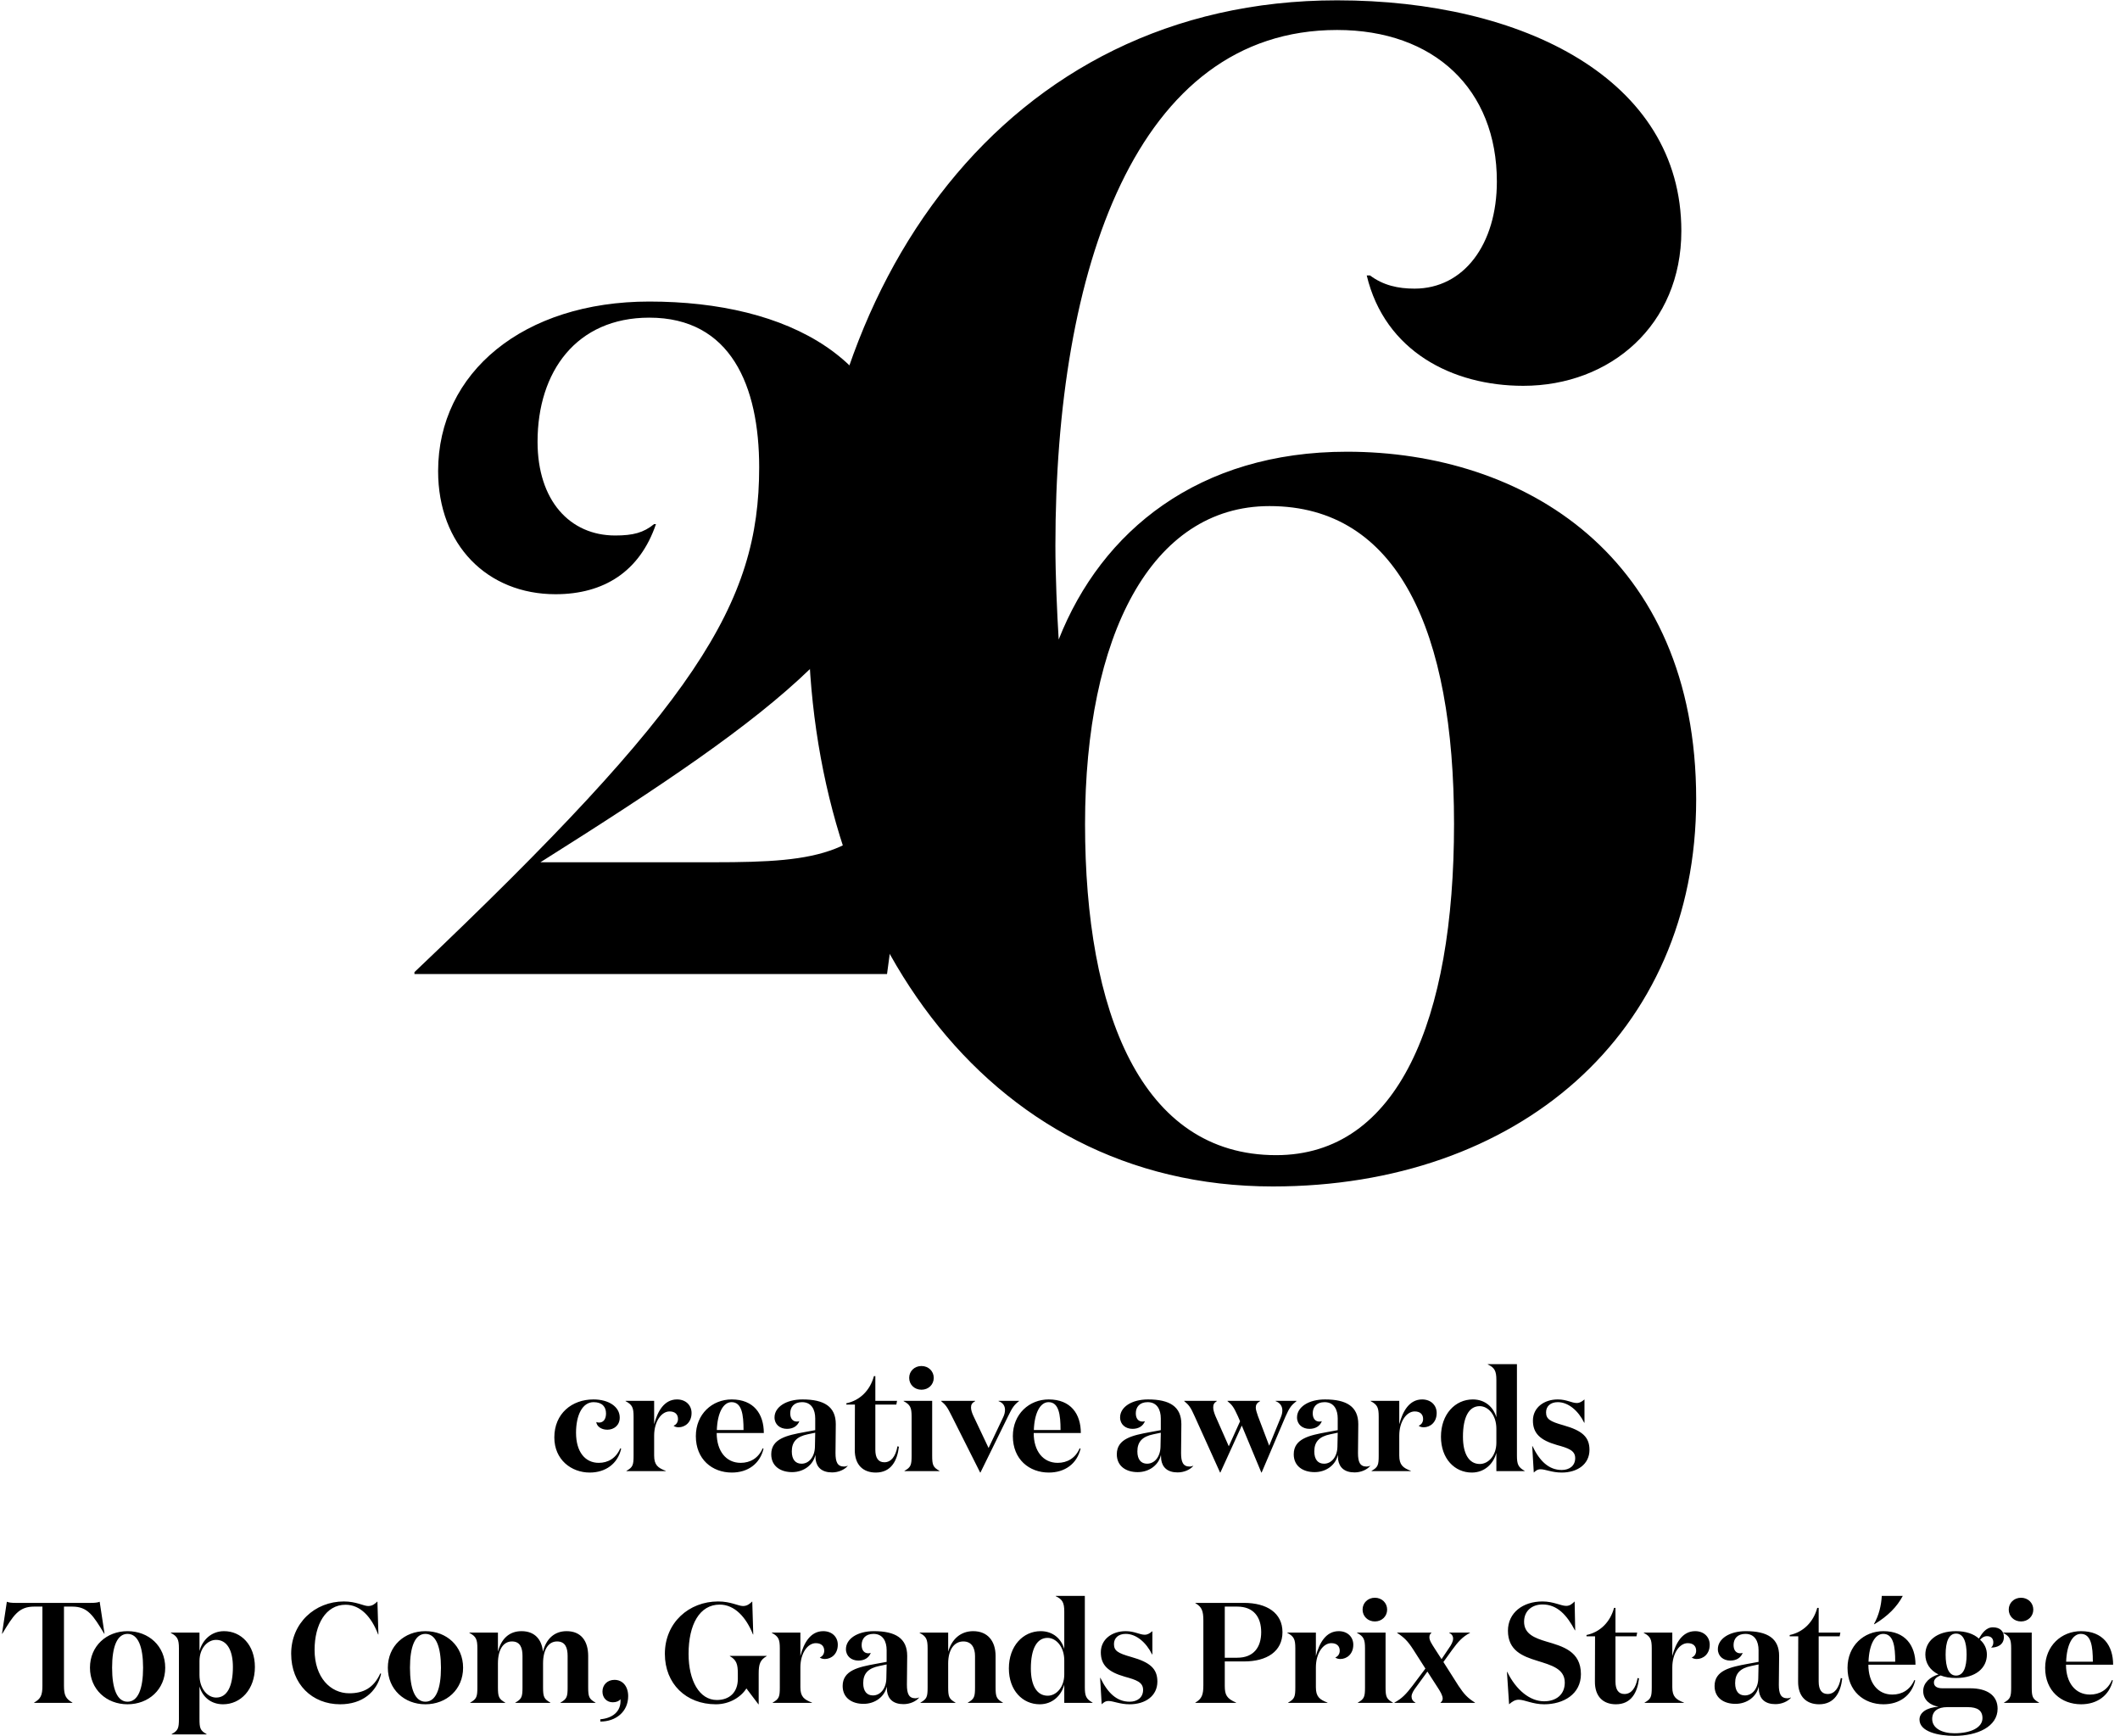 <?xml version="1.0" encoding="UTF-8"?>
<svg width="193px" height="158px" viewBox="0 0 193 158" version="1.1" xmlns="http://www.w3.org/2000/svg" xmlns:xlink="http://www.w3.org/1999/xlink">
    <!-- Generator: Sketch 64 (93537) - https://sketch.com -->
    <title>26</title>
    <desc>Created with Sketch.</desc>
    <g id="Page-1" stroke="none" stroke-width="1" fill="none" fill-rule="evenodd">
        <g id="Artboard--Anglais" transform="translate(-847, -575)" fill="#000000" fill-rule="nonzero">
            <g id="26" transform="translate(847, 575)">
                <path d="M80.753,88.666 L83.168,70.732 L82.995,70.732 C78.512,77.802 74.89,78.492 64.975,78.492 L49.197,78.492 C71.097,64.697 81.874,56.678 81.874,44.521 C81.874,32.709 71.7,27.45 59.112,27.45 C47.645,27.45 39.885,33.916 39.885,42.883 C39.885,49.608 44.368,54.092 50.576,54.092 C54.974,54.092 58.25,52.023 59.716,47.712 L59.543,47.712 C58.595,48.488 57.646,48.746 56.008,48.746 C51.87,48.746 48.938,45.556 48.938,40.21 C48.938,33.83 52.473,28.916 59.112,28.916 C66.527,28.916 69.114,35.123 69.114,42.538 C69.114,54.954 63.423,64.093 37.73,88.494 L37.73,88.666 L80.753,88.666 Z" id="2"></path>
                <path d="M115.876,108.003 C138.07,108.003 154.416,94.206 154.416,72.762 C154.416,50.567 138.67,41.12 122.624,41.12 C109.127,41.12 100.28,48.318 96.381,58.216 C96.231,55.816 96.081,52.367 96.081,49.668 C96.081,24.474 103.429,2.729 121.724,2.729 C130.572,2.729 136.271,8.128 136.271,16.526 C136.271,22.225 133.271,26.274 128.772,26.274 C127.273,26.274 125.923,25.974 124.724,25.074 L124.424,25.074 C126.073,31.972 132.222,35.121 138.67,35.121 C146.618,35.121 153.066,29.573 153.066,21.025 C153.066,7.228 138.67,0.03 121.724,0.03 C91.432,0.03 73.586,25.974 73.586,56.266 C73.586,84.159 89.332,108.003 115.876,108.003 Z M116.176,105.154 C103.879,105.154 98.78,92.107 98.78,75.011 C98.78,57.916 104.779,46.069 115.576,46.069 C127.273,46.069 132.372,57.466 132.372,75.011 C132.372,92.857 127.273,105.154 116.176,105.154 Z" id="6"></path>
                <path d="M53.689,134.047 C55.119,134.047 56.237,133.254 56.549,131.876 L56.471,131.837 C56.081,132.747 55.353,133.163 54.508,133.163 C53.286,133.163 52.441,132.188 52.441,130.42 C52.441,128.834 53.013,127.638 54.04,127.638 C54.82,127.638 55.171,128.067 55.171,128.665 C55.171,129.146 54.963,129.497 54.534,129.497 C54.469,129.497 54.365,129.484 54.287,129.445 C54.313,129.809 54.703,130.147 55.288,130.147 C55.886,130.147 56.419,129.757 56.419,129.042 C56.419,128.067 55.431,127.391 54.027,127.391 C52.064,127.391 50.465,128.678 50.465,130.849 C50.465,132.877 52.012,134.047 53.689,134.047 Z M60.605,133.917 L60.605,133.891 C59.89,133.618 59.552,133.358 59.552,132.5 L59.552,130.693 C59.552,129.393 60.215,128.483 60.956,128.483 C61.45,128.483 61.723,128.743 61.723,129.172 C61.723,129.458 61.567,129.692 61.32,129.783 C61.398,129.861 61.567,129.926 61.775,129.926 C62.36,129.926 62.958,129.484 62.958,128.626 C62.958,127.911 62.425,127.391 61.632,127.391 C60.475,127.391 59.864,128.457 59.552,129.653 L59.552,127.521 L56.952,127.521 L56.952,127.547 C57.563,127.872 57.68,128.132 57.68,128.964 L57.68,132.5 C57.68,133.358 57.615,133.566 57.03,133.891 L57.03,133.917 L60.605,133.917 Z M66.624,134.047 C68.08,134.047 69.185,133.254 69.51,131.876 L69.432,131.837 C69.042,132.747 68.288,133.163 67.43,133.163 C66.104,133.163 65.246,132.097 65.246,130.446 L69.536,130.446 C69.536,128.704 68.613,127.391 66.611,127.391 C64.843,127.391 63.348,128.717 63.348,130.732 C63.348,132.838 64.83,134.047 66.624,134.047 Z M67.69,130.173 L65.259,130.173 C65.311,128.639 65.831,127.638 66.598,127.638 C67.534,127.638 67.69,128.769 67.69,130.173 Z M75.75,134.034 C76.335,134.034 76.881,133.787 77.167,133.449 L77.167,133.423 C77.076,133.475 76.946,133.501 76.842,133.501 C76.231,133.501 76.062,133.072 76.062,132.266 C76.062,131.395 76.088,130.576 76.088,129.64 C76.088,128.041 75.022,127.391 73.059,127.391 C71.551,127.391 70.511,128.093 70.511,129.029 C70.511,129.666 71.005,130.069 71.642,130.069 C72.175,130.069 72.591,129.835 72.773,129.367 C72.695,129.393 72.63,129.406 72.552,129.406 C72.175,129.406 71.941,129.133 71.941,128.652 C71.941,128.093 72.279,127.638 73.02,127.638 C73.891,127.638 74.216,128.34 74.216,129.12 L74.216,130.186 L73.228,130.368 C71.668,130.654 70.212,130.953 70.212,132.383 C70.212,133.488 71.083,134.008 72.11,134.008 C73.202,134.008 74.047,133.319 74.229,132.435 C74.229,132.526 74.255,132.825 74.255,132.877 C74.359,133.579 74.827,134.034 75.75,134.034 Z M72.968,133.241 C72.422,133.241 72.084,132.864 72.084,132.123 C72.084,131.252 72.526,130.771 73.54,130.563 L74.216,130.42 L74.19,131.681 C74.177,132.604 73.657,133.241 72.968,133.241 Z M79.728,134.047 C81.145,134.047 81.691,132.942 81.834,131.694 L81.704,131.655 C81.535,132.591 81.119,133.111 80.508,133.111 C79.962,133.111 79.689,132.721 79.689,131.98 L79.689,127.859 L81.6,127.859 L81.665,127.521 L79.689,127.521 L79.689,125.272 L79.559,125.272 C79.208,126.572 78.285,127.482 77.05,127.742 L77.05,127.859 L77.83,127.859 L77.817,131.967 C77.804,133.371 78.597,134.047 79.728,134.047 Z M83.888,126.507 C84.525,126.507 85.006,126.039 85.006,125.428 C85.006,124.817 84.525,124.349 83.888,124.349 C83.251,124.349 82.77,124.817 82.77,125.428 C82.77,126.039 83.251,126.507 83.888,126.507 Z M85.526,133.917 L85.526,133.891 C84.941,133.566 84.863,133.358 84.863,132.5 L84.863,127.521 L82.263,127.521 L82.263,127.547 C82.874,127.872 82.991,128.132 82.991,128.964 L82.991,132.5 C82.991,133.358 82.926,133.566 82.341,133.891 L82.341,133.917 L85.526,133.917 Z M89.257,134.047 L91.753,128.964 C92.156,128.132 92.325,127.885 92.767,127.547 L92.767,127.521 L90.908,127.521 L90.908,127.547 C91.324,127.703 91.493,127.989 91.493,128.34 C91.493,128.548 91.441,128.782 91.324,129.016 L89.998,131.811 L88.607,128.873 C88.49,128.626 88.399,128.34 88.399,128.132 C88.399,127.872 88.477,127.716 88.776,127.547 L88.776,127.521 L85.682,127.521 L85.682,127.547 C86.111,127.898 86.241,128.093 86.657,128.925 L89.231,134.047 L89.257,134.047 Z M95.484,134.047 C96.94,134.047 98.045,133.254 98.37,131.876 L98.292,131.837 C97.902,132.747 97.148,133.163 96.29,133.163 C94.964,133.163 94.106,132.097 94.106,130.446 L98.396,130.446 C98.396,128.704 97.473,127.391 95.471,127.391 C93.703,127.391 92.208,128.717 92.208,130.732 C92.208,132.838 93.69,134.047 95.484,134.047 Z M96.55,130.173 L94.119,130.173 C94.171,128.639 94.691,127.638 95.458,127.638 C96.394,127.638 96.55,128.769 96.55,130.173 Z M107.21,134.034 C107.795,134.034 108.341,133.787 108.627,133.449 L108.627,133.423 C108.536,133.475 108.406,133.501 108.302,133.501 C107.691,133.501 107.522,133.072 107.522,132.266 C107.522,131.395 107.548,130.576 107.548,129.64 C107.548,128.041 106.482,127.391 104.519,127.391 C103.011,127.391 101.971,128.093 101.971,129.029 C101.971,129.666 102.465,130.069 103.102,130.069 C103.635,130.069 104.051,129.835 104.233,129.367 C104.155,129.393 104.09,129.406 104.012,129.406 C103.635,129.406 103.401,129.133 103.401,128.652 C103.401,128.093 103.739,127.638 104.48,127.638 C105.351,127.638 105.676,128.34 105.676,129.12 L105.676,130.186 L104.688,130.368 C103.128,130.654 101.672,130.953 101.672,132.383 C101.672,133.488 102.543,134.008 103.57,134.008 C104.662,134.008 105.507,133.319 105.689,132.435 C105.689,132.526 105.715,132.825 105.715,132.877 C105.819,133.579 106.287,134.034 107.21,134.034 Z M104.428,133.241 C103.882,133.241 103.544,132.864 103.544,132.123 C103.544,131.252 103.986,130.771 105,130.563 L105.676,130.42 L105.65,131.681 C105.637,132.604 105.117,133.241 104.428,133.241 Z M111.099,134.047 L113.049,129.77 L114.83,134.047 L114.856,134.047 L117.027,128.951 C117.404,128.093 117.586,127.898 118.028,127.547 L118.028,127.521 L116.13,127.521 L116.13,127.547 C116.546,127.703 116.741,128.015 116.741,128.392 C116.741,128.574 116.702,128.769 116.624,128.964 L115.545,131.603 L114.518,128.899 C114.427,128.613 114.323,128.34 114.323,128.145 C114.323,127.885 114.414,127.716 114.713,127.547 L114.713,127.521 L111.749,127.521 L111.749,127.547 C112.178,127.898 112.321,128.093 112.698,128.925 L112.893,129.38 L111.866,131.655 L110.644,128.886 C110.54,128.626 110.449,128.353 110.449,128.132 C110.449,127.859 110.514,127.716 110.774,127.547 L110.774,127.521 L107.81,127.521 L107.81,127.547 C108.239,127.898 108.395,128.106 108.759,128.925 L111.073,134.047 L111.099,134.047 Z M123.317,134.034 C123.902,134.034 124.448,133.787 124.734,133.449 L124.734,133.423 C124.643,133.475 124.513,133.501 124.409,133.501 C123.798,133.501 123.629,133.072 123.629,132.266 C123.629,131.395 123.655,130.576 123.655,129.64 C123.655,128.041 122.589,127.391 120.626,127.391 C119.118,127.391 118.078,128.093 118.078,129.029 C118.078,129.666 118.572,130.069 119.209,130.069 C119.742,130.069 120.158,129.835 120.34,129.367 C120.262,129.393 120.197,129.406 120.119,129.406 C119.742,129.406 119.508,129.133 119.508,128.652 C119.508,128.093 119.846,127.638 120.587,127.638 C121.458,127.638 121.783,128.34 121.783,129.12 L121.783,130.186 L120.795,130.368 C119.235,130.654 117.779,130.953 117.779,132.383 C117.779,133.488 118.65,134.008 119.677,134.008 C120.769,134.008 121.614,133.319 121.796,132.435 C121.796,132.526 121.822,132.825 121.822,132.877 C121.926,133.579 122.394,134.034 123.317,134.034 Z M120.535,133.241 C119.989,133.241 119.651,132.864 119.651,132.123 C119.651,131.252 120.093,130.771 121.107,130.563 L121.783,130.42 L121.757,131.681 C121.744,132.604 121.224,133.241 120.535,133.241 Z M128.439,133.917 L128.439,133.891 C127.724,133.618 127.386,133.358 127.386,132.5 L127.386,130.693 C127.386,129.393 128.049,128.483 128.79,128.483 C129.284,128.483 129.557,128.743 129.557,129.172 C129.557,129.458 129.401,129.692 129.154,129.783 C129.232,129.861 129.401,129.926 129.609,129.926 C130.194,129.926 130.792,129.484 130.792,128.626 C130.792,127.911 130.259,127.391 129.466,127.391 C128.309,127.391 127.698,128.457 127.386,129.653 L127.386,127.521 L124.786,127.521 L124.786,127.547 C125.397,127.872 125.514,128.132 125.514,128.964 L125.514,132.5 C125.514,133.358 125.449,133.566 124.864,133.891 L124.864,133.917 L128.439,133.917 Z M133.99,134.047 C135.16,134.047 135.966,133.241 136.226,132.253 L136.226,133.917 L138.8,133.917 L138.8,133.891 C138.215,133.566 138.098,133.293 138.098,132.5 L138.098,124.18 L135.446,124.18 L135.446,124.206 C136.057,124.492 136.226,124.791 136.226,125.61 L136.226,129.016 C135.966,128.106 135.212,127.391 134.081,127.391 C132.482,127.391 131.182,128.73 131.182,130.784 C131.182,132.799 132.443,134.047 133.99,134.047 Z M134.718,133.267 C133.743,133.267 133.184,132.357 133.184,130.784 C133.184,129.016 133.717,128.002 134.705,128.002 C135.472,128.002 136.226,128.795 136.226,130.056 L136.226,131.33 C136.226,132.513 135.485,133.267 134.718,133.267 Z M142.18,134.047 C143.597,134.047 144.702,133.293 144.702,131.98 C144.702,130.81 144.039,130.225 142.336,129.744 C141.088,129.393 140.75,129.172 140.75,128.561 C140.75,128.028 141.14,127.638 141.816,127.638 C142.778,127.638 143.688,128.418 144.221,129.51 L144.247,129.51 L144.247,127.391 C144.013,127.586 143.818,127.716 143.545,127.716 C143.09,127.716 142.622,127.391 141.816,127.391 C140.568,127.391 139.554,128.132 139.554,129.315 C139.554,130.459 140.191,131.096 141.738,131.538 C142.778,131.824 143.402,132.032 143.402,132.734 C143.402,133.436 142.869,133.813 142.18,133.813 C141.01,133.813 140.178,133.02 139.515,131.642 L139.489,131.642 L139.632,134.047 C139.801,133.891 139.957,133.748 140.256,133.748 C140.698,133.748 141.283,134.047 142.18,134.047 Z" id="creativeawards"></path>
                <path d="M6.591,155.011 L6.591,154.985 C5.993,154.647 5.824,154.322 5.824,153.464 L5.824,146.249 L6.578,146.249 C7.995,146.249 8.489,147.068 9.49,148.719 L9.516,148.719 L9.074,145.807 C8.905,145.885 8.632,145.911 8.268,145.911 L1.417,145.911 C1.066,145.911 0.793,145.885 0.624,145.807 L0.182,148.719 L0.208,148.719 C1.209,147.068 1.69,146.249 3.107,146.249 L3.861,146.249 L3.861,153.464 C3.861,154.322 3.705,154.647 3.107,154.985 L3.107,155.011 L6.591,155.011 Z M11.609,155.141 C13.533,155.141 15.041,153.789 15.041,151.813 C15.041,149.837 13.533,148.485 11.609,148.485 C9.698,148.485 8.19,149.837 8.19,151.813 C8.19,153.789 9.698,155.141 11.609,155.141 Z M11.609,154.907 C10.66,154.907 10.205,153.724 10.205,151.813 C10.205,149.902 10.66,148.732 11.609,148.732 C12.571,148.732 13.026,149.902 13.026,151.813 C13.026,153.724 12.571,154.907 11.609,154.907 Z M18.811,157.884 L18.811,157.858 C18.226,157.533 18.161,157.325 18.161,156.467 L18.161,153.516 C18.421,154.439 19.175,155.141 20.306,155.141 C21.905,155.141 23.205,153.802 23.205,151.748 C23.205,149.733 21.944,148.485 20.397,148.485 C19.227,148.485 18.421,149.304 18.161,150.292 L18.161,148.615 L15.548,148.615 L15.548,148.641 C16.159,148.966 16.289,149.226 16.289,150.058 L16.289,156.467 C16.289,157.325 16.211,157.533 15.626,157.858 L15.626,157.884 L18.811,157.884 Z M19.682,154.53 C18.915,154.53 18.161,153.75 18.161,152.476 L18.161,151.202 C18.161,150.032 18.902,149.278 19.669,149.278 C20.644,149.278 21.203,150.188 21.203,151.748 C21.203,153.516 20.67,154.53 19.682,154.53 Z M30.966,155.141 C32.955,155.141 34.307,154.062 34.697,152.359 L34.619,152.333 C34.008,153.685 33.046,154.14 31.798,154.14 C30.082,154.14 28.639,152.697 28.639,150.188 C28.639,147.887 29.653,146.08 31.46,146.08 C32.812,146.08 33.826,147.198 34.424,148.784 L34.45,148.784 L34.359,145.781 C34.125,146.002 33.904,146.197 33.514,146.197 C33.098,146.197 32.435,145.781 31.304,145.781 C28.665,145.781 26.507,147.757 26.507,150.539 C26.507,153.308 28.418,155.141 30.966,155.141 Z M38.727,155.141 C40.651,155.141 42.159,153.789 42.159,151.813 C42.159,149.837 40.651,148.485 38.727,148.485 C36.816,148.485 35.308,149.837 35.308,151.813 C35.308,153.789 36.816,155.141 38.727,155.141 Z M38.727,154.907 C37.778,154.907 37.323,153.724 37.323,151.813 C37.323,149.902 37.778,148.732 38.727,148.732 C39.689,148.732 40.144,149.902 40.144,151.813 C40.144,153.724 39.689,154.907 38.727,154.907 Z M45.994,155.011 L45.994,154.985 C45.409,154.66 45.331,154.452 45.331,153.594 L45.331,151.423 C45.331,150.136 45.838,149.421 46.605,149.421 C47.372,149.421 47.567,150.019 47.567,150.747 L47.567,153.594 C47.567,154.452 47.502,154.66 46.917,154.985 L46.917,155.011 L50.102,155.011 L50.102,154.985 C49.517,154.66 49.439,154.452 49.439,153.594 L49.439,151.423 C49.439,150.136 49.946,149.421 50.713,149.421 C51.48,149.421 51.675,150.019 51.675,150.747 L51.675,153.594 C51.675,154.452 51.61,154.66 51.025,154.985 L51.025,155.011 L54.21,155.011 L54.21,154.985 C53.625,154.66 53.547,154.452 53.547,153.594 L53.547,150.747 C53.547,149.395 52.91,148.485 51.584,148.485 C50.479,148.485 49.725,149.174 49.426,150.357 C49.322,149.213 48.659,148.485 47.476,148.485 C46.371,148.485 45.63,149.174 45.331,150.357 L45.331,148.615 L42.731,148.615 L42.731,148.641 C43.342,148.966 43.459,149.226 43.459,150.058 L43.459,153.594 C43.459,154.452 43.394,154.66 42.809,154.985 L42.809,155.011 L45.994,155.011 Z M54.652,156.714 C56.069,156.714 57.187,155.817 57.187,154.4 C57.187,153.516 56.693,152.918 55.939,152.918 C55.302,152.918 54.847,153.36 54.847,153.984 C54.847,154.569 55.25,154.959 55.783,154.959 C56.108,154.959 56.355,154.855 56.485,154.673 C56.576,155.843 55.705,156.415 54.652,156.506 L54.652,156.714 Z M69.069,155.141 L69.069,152.346 C69.069,151.488 69.199,151.098 69.797,150.76 L69.797,150.734 L66.443,150.734 L66.443,150.76 C67.041,151.098 67.171,151.488 67.171,152.346 L67.171,152.827 C67.171,154.049 66.417,154.751 65.26,154.751 C63.674,154.751 62.686,152.996 62.686,150.552 C62.686,147.861 63.7,146.067 65.52,146.067 C66.872,146.067 67.925,147.211 68.549,148.784 L68.575,148.784 L68.484,145.781 C68.25,146.002 68.016,146.197 67.639,146.197 C67.21,146.197 66.534,145.781 65.377,145.781 C62.725,145.781 60.528,147.705 60.528,150.552 C60.528,153.269 62.452,155.141 65.169,155.141 C66.443,155.141 67.47,154.465 67.951,153.698 L69.043,155.141 L69.069,155.141 Z M73.918,155.011 L73.918,154.985 C73.203,154.712 72.865,154.452 72.865,153.594 L72.865,151.787 C72.865,150.487 73.528,149.577 74.269,149.577 C74.763,149.577 75.036,149.837 75.036,150.266 C75.036,150.552 74.88,150.786 74.633,150.877 C74.711,150.955 74.88,151.02 75.088,151.02 C75.673,151.02 76.271,150.578 76.271,149.72 C76.271,149.005 75.738,148.485 74.945,148.485 C73.788,148.485 73.177,149.551 72.865,150.747 L72.865,148.615 L70.265,148.615 L70.265,148.641 C70.876,148.966 70.993,149.226 70.993,150.058 L70.993,153.594 C70.993,154.452 70.928,154.66 70.343,154.985 L70.343,155.011 L73.918,155.011 Z M82.251,155.128 C82.836,155.128 83.382,154.881 83.668,154.543 L83.668,154.517 C83.577,154.569 83.447,154.595 83.343,154.595 C82.732,154.595 82.563,154.166 82.563,153.36 C82.563,152.489 82.589,151.67 82.589,150.734 C82.589,149.135 81.523,148.485 79.56,148.485 C78.052,148.485 77.012,149.187 77.012,150.123 C77.012,150.76 77.506,151.163 78.143,151.163 C78.676,151.163 79.092,150.929 79.274,150.461 C79.196,150.487 79.131,150.5 79.053,150.5 C78.676,150.5 78.442,150.227 78.442,149.746 C78.442,149.187 78.78,148.732 79.521,148.732 C80.392,148.732 80.717,149.434 80.717,150.214 L80.717,151.28 L79.729,151.462 C78.169,151.748 76.713,152.047 76.713,153.477 C76.713,154.582 77.584,155.102 78.611,155.102 C79.703,155.102 80.548,154.413 80.73,153.529 C80.73,153.62 80.756,153.919 80.756,153.971 C80.86,154.673 81.328,155.128 82.251,155.128 Z M79.469,154.335 C78.923,154.335 78.585,153.958 78.585,153.217 C78.585,152.346 79.027,151.865 80.041,151.657 L80.717,151.514 L80.691,152.775 C80.678,153.698 80.158,154.335 79.469,154.335 Z M86.983,155.011 L86.983,154.985 C86.398,154.66 86.32,154.452 86.32,153.594 L86.32,151.423 C86.32,150.136 86.892,149.421 87.698,149.421 C88.465,149.421 88.764,150.019 88.764,150.747 L88.764,153.594 C88.764,154.452 88.699,154.66 88.114,154.985 L88.114,155.011 L91.299,155.011 L91.299,154.985 C90.714,154.66 90.636,154.452 90.636,153.594 L90.636,150.747 C90.636,149.395 89.921,148.485 88.595,148.485 C87.49,148.485 86.658,149.174 86.32,150.357 L86.32,148.615 L83.72,148.615 L83.72,148.641 C84.331,148.966 84.448,149.226 84.448,150.058 L84.448,153.594 C84.448,154.452 84.383,154.66 83.798,154.985 L83.798,155.011 L86.983,155.011 Z M94.653,155.141 C95.823,155.141 96.629,154.335 96.889,153.347 L96.889,155.011 L99.463,155.011 L99.463,154.985 C98.878,154.66 98.761,154.387 98.761,153.594 L98.761,145.274 L96.109,145.274 L96.109,145.3 C96.72,145.586 96.889,145.885 96.889,146.704 L96.889,150.11 C96.629,149.2 95.875,148.485 94.744,148.485 C93.145,148.485 91.845,149.824 91.845,151.878 C91.845,153.893 93.106,155.141 94.653,155.141 Z M95.381,154.361 C94.406,154.361 93.847,153.451 93.847,151.878 C93.847,150.11 94.38,149.096 95.368,149.096 C96.135,149.096 96.889,149.889 96.889,151.15 L96.889,152.424 C96.889,153.607 96.148,154.361 95.381,154.361 Z M102.843,155.141 C104.26,155.141 105.365,154.387 105.365,153.074 C105.365,151.904 104.702,151.319 102.999,150.838 C101.751,150.487 101.413,150.266 101.413,149.655 C101.413,149.122 101.803,148.732 102.479,148.732 C103.441,148.732 104.351,149.512 104.884,150.604 L104.91,150.604 L104.91,148.485 C104.676,148.68 104.481,148.81 104.208,148.81 C103.753,148.81 103.285,148.485 102.479,148.485 C101.231,148.485 100.217,149.226 100.217,150.409 C100.217,151.553 100.854,152.19 102.401,152.632 C103.441,152.918 104.065,153.126 104.065,153.828 C104.065,154.53 103.532,154.907 102.843,154.907 C101.673,154.907 100.841,154.114 100.178,152.736 L100.152,152.736 L100.295,155.141 C100.464,154.985 100.62,154.842 100.919,154.842 C101.361,154.842 101.946,155.141 102.843,155.141 Z M112.528,155.011 L112.528,154.985 C111.683,154.621 111.501,154.296 111.501,153.464 L111.501,151.241 L113.256,151.241 C115.349,151.241 116.753,150.318 116.753,148.576 C116.753,146.834 115.349,145.911 113.243,145.911 L108.823,145.911 L108.823,145.937 C109.421,146.275 109.551,146.665 109.551,147.523 L109.551,153.399 C109.551,154.257 109.421,154.647 108.823,154.985 L108.823,155.011 L112.528,155.011 Z M112.632,150.903 L111.501,150.903 L111.501,146.249 L112.632,146.249 C114.127,146.249 114.816,147.198 114.816,148.576 C114.816,149.954 114.127,150.903 112.632,150.903 Z M120.848,155.011 L120.848,154.985 C120.133,154.712 119.795,154.452 119.795,153.594 L119.795,151.787 C119.795,150.487 120.458,149.577 121.199,149.577 C121.693,149.577 121.966,149.837 121.966,150.266 C121.966,150.552 121.81,150.786 121.563,150.877 C121.641,150.955 121.81,151.02 122.018,151.02 C122.603,151.02 123.201,150.578 123.201,149.72 C123.201,149.005 122.668,148.485 121.875,148.485 C120.718,148.485 120.107,149.551 119.795,150.747 L119.795,148.615 L117.195,148.615 L117.195,148.641 C117.806,148.966 117.923,149.226 117.923,150.058 L117.923,153.594 C117.923,154.452 117.858,154.66 117.273,154.985 L117.273,155.011 L120.848,155.011 Z M125.164,147.601 C125.801,147.601 126.282,147.133 126.282,146.522 C126.282,145.911 125.801,145.443 125.164,145.443 C124.527,145.443 124.046,145.911 124.046,146.522 C124.046,147.133 124.527,147.601 125.164,147.601 Z M126.802,155.011 L126.802,154.985 C126.217,154.66 126.139,154.452 126.139,153.594 L126.139,148.615 L123.539,148.615 L123.539,148.641 C124.15,148.966 124.267,149.226 124.267,150.058 L124.267,153.594 C124.267,154.452 124.202,154.66 123.617,154.985 L123.617,155.011 L126.802,155.011 Z M128.856,155.011 L128.856,154.985 C128.622,154.868 128.505,154.673 128.505,154.439 C128.505,154.166 128.7,153.867 128.908,153.594 L129.948,152.164 L130.871,153.594 C131.118,153.971 131.326,154.322 131.339,154.608 C131.339,154.764 131.274,154.881 131.144,154.985 L131.144,155.011 L134.277,155.011 L134.277,154.985 C133.614,154.569 133.302,154.244 132.782,153.464 L131.404,151.293 L132.21,150.175 C132.73,149.46 133.146,148.992 133.822,148.641 L133.822,148.615 L131.937,148.615 L131.937,148.641 C132.158,148.745 132.288,148.927 132.288,149.161 C132.288,149.421 132.119,149.746 131.898,150.045 L131.235,151.033 L130.598,150.045 C130.351,149.655 130.117,149.317 130.13,149.031 C130.13,148.862 130.182,148.745 130.312,148.641 L130.312,148.615 L127.192,148.615 L127.192,148.641 C127.842,149.07 128.167,149.395 128.661,150.162 L129.766,151.891 L128.583,153.464 C128.037,154.179 127.621,154.634 126.945,154.985 L126.945,155.011 L128.856,155.011 Z M140.582,155.141 C142.337,155.141 143.923,154.218 143.923,152.398 C143.923,150.305 142.246,149.863 140.79,149.434 C139.698,149.109 138.749,148.732 138.749,147.627 C138.749,146.6 139.516,146.054 140.426,146.054 C141.791,146.054 142.662,147.055 143.377,148.407 L143.403,148.407 L143.351,145.781 C143.156,145.963 142.948,146.184 142.584,146.184 C142.103,146.184 141.427,145.781 140.426,145.781 C138.619,145.781 137.28,146.821 137.28,148.446 C137.28,150.253 138.619,150.773 139.932,151.176 C141.206,151.579 142.454,151.891 142.454,153.165 C142.454,154.257 141.674,154.868 140.569,154.868 C139.282,154.868 138.021,153.841 137.215,152.19 L137.189,152.19 L137.384,155.141 C137.657,154.907 137.904,154.725 138.268,154.725 C138.801,154.725 139.529,155.141 140.582,155.141 Z M147.108,155.141 C148.525,155.141 149.071,154.036 149.214,152.788 L149.084,152.749 C148.915,153.685 148.499,154.205 147.888,154.205 C147.342,154.205 147.069,153.815 147.069,153.074 L147.069,148.953 L148.98,148.953 L149.045,148.615 L147.069,148.615 L147.069,146.366 L146.939,146.366 C146.588,147.666 145.665,148.576 144.43,148.836 L144.43,148.953 L145.21,148.953 L145.197,153.061 C145.184,154.465 145.977,155.141 147.108,155.141 Z M153.296,155.011 L153.296,154.985 C152.581,154.712 152.243,154.452 152.243,153.594 L152.243,151.787 C152.243,150.487 152.906,149.577 153.647,149.577 C154.141,149.577 154.414,149.837 154.414,150.266 C154.414,150.552 154.258,150.786 154.011,150.877 C154.089,150.955 154.258,151.02 154.466,151.02 C155.051,151.02 155.649,150.578 155.649,149.72 C155.649,149.005 155.116,148.485 154.323,148.485 C153.166,148.485 152.555,149.551 152.243,150.747 L152.243,148.615 L149.643,148.615 L149.643,148.641 C150.254,148.966 150.371,149.226 150.371,150.058 L150.371,153.594 C150.371,154.452 150.306,154.66 149.721,154.985 L149.721,155.011 L153.296,155.011 Z M161.629,155.128 C162.214,155.128 162.76,154.881 163.046,154.543 L163.046,154.517 C162.955,154.569 162.825,154.595 162.721,154.595 C162.11,154.595 161.941,154.166 161.941,153.36 C161.941,152.489 161.967,151.67 161.967,150.734 C161.967,149.135 160.901,148.485 158.938,148.485 C157.43,148.485 156.39,149.187 156.39,150.123 C156.39,150.76 156.884,151.163 157.521,151.163 C158.054,151.163 158.47,150.929 158.652,150.461 C158.574,150.487 158.509,150.5 158.431,150.5 C158.054,150.5 157.82,150.227 157.82,149.746 C157.82,149.187 158.158,148.732 158.899,148.732 C159.77,148.732 160.095,149.434 160.095,150.214 L160.095,151.28 L159.107,151.462 C157.547,151.748 156.091,152.047 156.091,153.477 C156.091,154.582 156.962,155.102 157.989,155.102 C159.081,155.102 159.926,154.413 160.108,153.529 C160.108,153.62 160.134,153.919 160.134,153.971 C160.238,154.673 160.706,155.128 161.629,155.128 Z M158.847,154.335 C158.301,154.335 157.963,153.958 157.963,153.217 C157.963,152.346 158.405,151.865 159.419,151.657 L160.095,151.514 L160.069,152.775 C160.056,153.698 159.536,154.335 158.847,154.335 Z M165.607,155.141 C167.024,155.141 167.57,154.036 167.713,152.788 L167.583,152.749 C167.414,153.685 166.998,154.205 166.387,154.205 C165.841,154.205 165.568,153.815 165.568,153.074 L165.568,148.953 L167.479,148.953 L167.544,148.615 L165.568,148.615 L165.568,146.366 L165.438,146.366 C165.087,147.666 164.164,148.576 162.929,148.836 L162.929,148.953 L163.709,148.953 L163.696,153.061 C163.683,154.465 164.476,155.141 165.607,155.141 Z M170.651,147.848 C171.873,147.107 172.705,146.262 173.225,145.274 L171.314,145.274 C171.262,146.158 171.054,147.029 170.599,147.848 L170.651,147.848 Z M171.47,155.141 C172.926,155.141 174.031,154.348 174.356,152.97 L174.278,152.931 C173.888,153.841 173.134,154.257 172.276,154.257 C170.95,154.257 170.092,153.191 170.092,151.54 L174.382,151.54 C174.382,149.798 173.459,148.485 171.457,148.485 C169.689,148.485 168.194,149.811 168.194,151.826 C168.194,153.932 169.676,155.141 171.47,155.141 Z M172.536,151.267 L170.105,151.267 C170.157,149.733 170.677,148.732 171.444,148.732 C172.38,148.732 172.536,149.863 172.536,151.267 Z M177.931,158.014 C180.011,158.014 181.857,157.182 181.857,155.544 C181.857,154.335 180.908,153.685 179.361,153.685 L176.839,153.685 C176.332,153.685 176.059,153.503 176.059,153.152 C176.059,152.84 176.345,152.632 176.67,152.515 C177.06,152.671 177.515,152.749 178.074,152.749 C179.881,152.749 180.882,151.826 180.882,150.617 C180.882,150.084 180.661,149.616 180.258,149.265 C180.414,149.096 180.622,148.94 180.895,148.94 C181.285,148.94 181.467,149.187 181.467,149.499 C181.467,149.694 181.415,149.837 181.285,149.954 L181.285,149.98 C181.805,149.98 182.429,149.746 182.429,149.018 C182.429,148.485 182.065,148.134 181.428,148.134 C180.778,148.134 180.414,148.732 180.154,149.161 C179.686,148.732 178.958,148.485 178.074,148.485 C176.28,148.485 175.279,149.408 175.279,150.617 C175.279,151.384 175.695,152.047 176.475,152.424 C175.747,152.632 175.084,153.165 175.084,153.932 C175.084,154.751 175.721,155.232 176.475,155.362 C175.396,155.44 174.746,155.895 174.746,156.532 C174.746,157.637 176.449,158.014 177.931,158.014 Z M178.074,152.528 C177.411,152.528 177.125,151.787 177.125,150.617 C177.125,149.447 177.411,148.706 178.074,148.706 C178.75,148.706 179.036,149.447 179.036,150.617 C179.036,151.787 178.75,152.528 178.074,152.528 Z M177.931,157.78 C176.8,157.78 175.903,157.325 175.903,156.48 C175.903,155.752 176.436,155.401 177.268,155.401 L179.14,155.401 C180.011,155.401 180.479,155.7 180.479,156.402 C180.479,157.273 179.4,157.78 177.931,157.78 Z M183.989,147.601 C184.626,147.601 185.107,147.133 185.107,146.522 C185.107,145.911 184.626,145.443 183.989,145.443 C183.352,145.443 182.871,145.911 182.871,146.522 C182.871,147.133 183.352,147.601 183.989,147.601 Z M185.627,155.011 L185.627,154.985 C185.042,154.66 184.964,154.452 184.964,153.594 L184.964,148.615 L182.364,148.615 L182.364,148.641 C182.975,148.966 183.092,149.226 183.092,150.058 L183.092,153.594 C183.092,154.452 183.027,154.66 182.442,154.985 L182.442,155.011 L185.627,155.011 Z M189.462,155.141 C190.918,155.141 192.023,154.348 192.348,152.97 L192.27,152.931 C191.88,153.841 191.126,154.257 190.268,154.257 C188.942,154.257 188.084,153.191 188.084,151.54 L192.374,151.54 C192.374,149.798 191.451,148.485 189.449,148.485 C187.681,148.485 186.186,149.811 186.186,151.826 C186.186,153.932 187.668,155.141 189.462,155.141 Z M190.528,151.267 L188.097,151.267 C188.149,149.733 188.669,148.732 189.436,148.732 C190.372,148.732 190.528,149.863 190.528,151.267 Z" id="TopCom,GrandsPrixStratégie"></path>
            </g>
        </g>
    </g>
</svg>